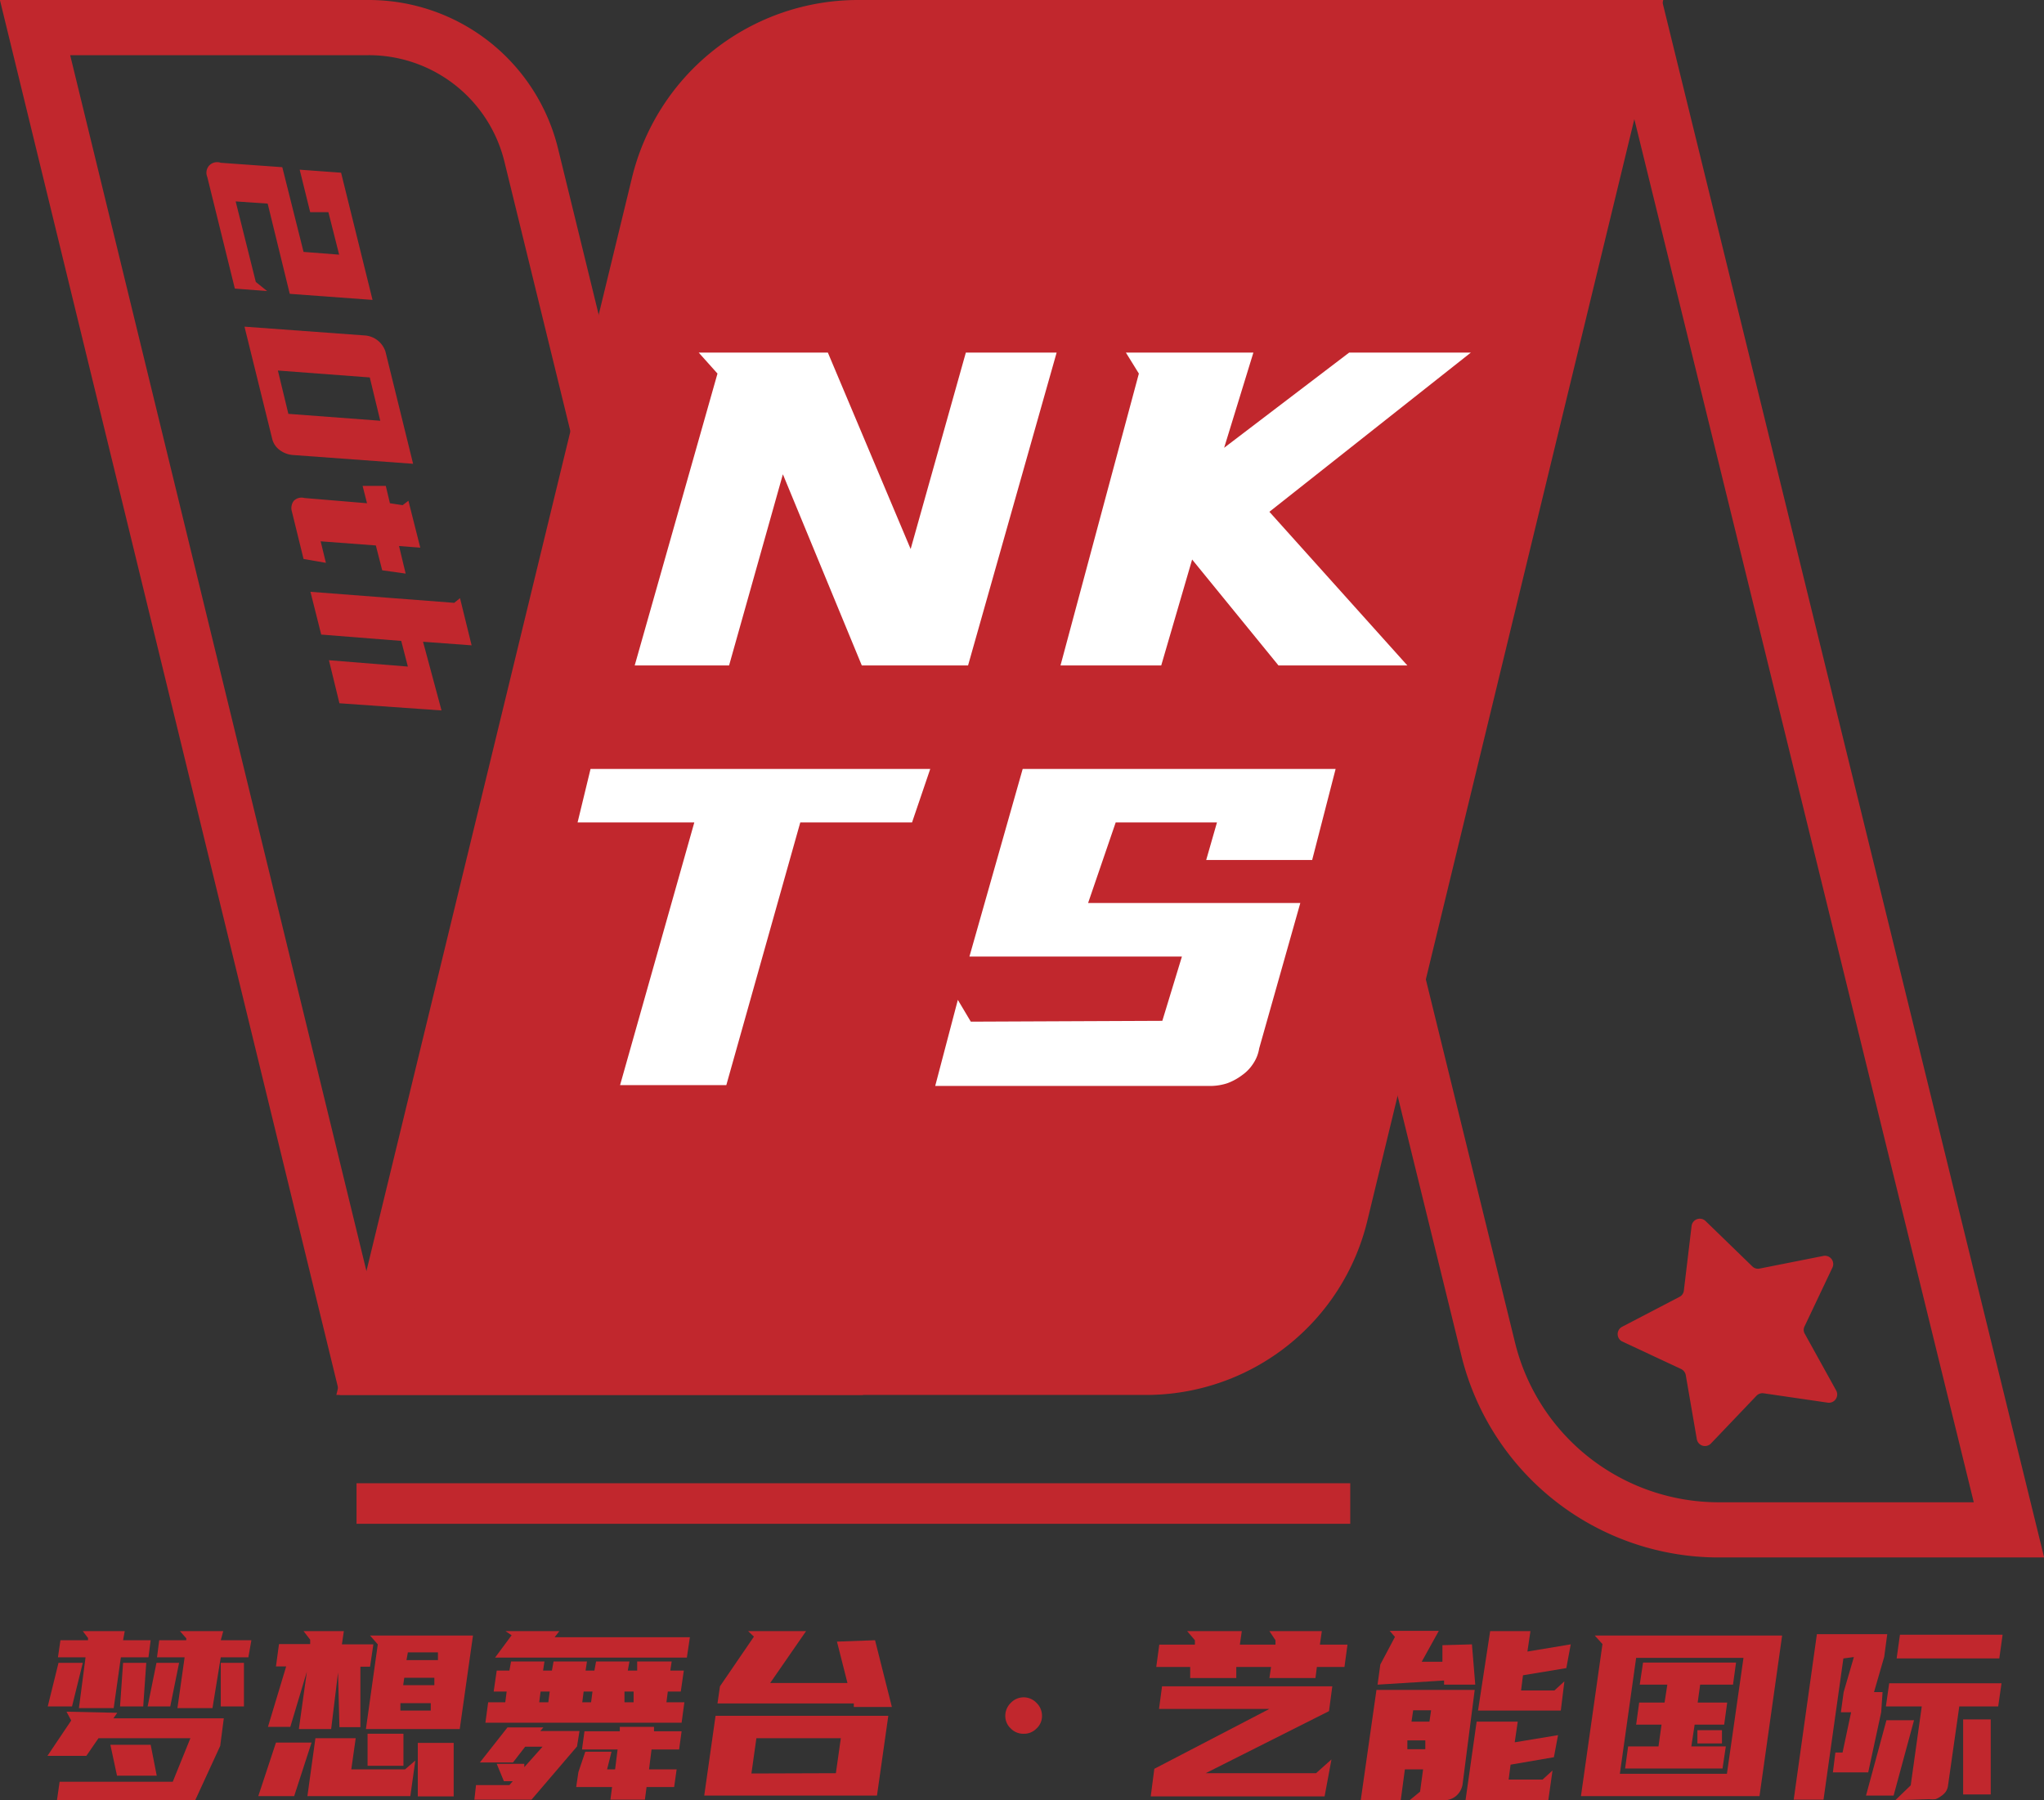 <svg xmlns="http://www.w3.org/2000/svg" viewBox="0 0 74.07 65.25">
    <rect x="0" y="0" width="74.07" height="65.25" fill="#333333" stroke="none"/>
    <defs>
        <style>
            .a{fill:none;}.a,.b{stroke:#c1272d;stroke-miterlimit:10;stroke-width:2px;}.b,.d{fill:#c1272d;}.c{fill:#fff;}
        </style>
    </defs>
    <path class="a" d="M13.1,49.56H30L19.25,5.62A6.06,6.06,0,0,0,13.36,1H1.27Z"/>
    <path class="b" d="M41.53,49.56H13.46L23.87,6.69A7.43,7.43,0,0,1,31.1,1H59L48.58,44A7.25,7.25,0,0,1,41.53,49.56Z"/>
    <path class="a" d="M62.28,55.45H72.8L59.44,1H42.17L53.93,48.9A8.6,8.6,0,0,0,62.28,55.45Z"/>
    <path class="c" d="M30,12.78l3,7.12,2-7.12h3.29L35.08,24.12H31.23l-2.86-6.93-1.95,6.93H23l3-10.58-.68-.76Z"/>
    <path class="c"
          d="M45.42,12.78l-1.06,3.45,4.53-3.45H53.3L46,18.55l5,5.57H46.33L43.2,20.28l-1.12,3.84H38.43l2.84-10.58-.47-.76Z"/>
    <path class="c" d="M22.47,39.33l2.69-9.52H20.93l.47-1.94H33.71l-.66,1.94H29l-2.68,9.52Z"/>
    <path class="c"
          d="M42.12,37l.71-2.33h-7.7l1.93-6.8H48.4l-.85,3.3H43.71l.39-1.36H40.43l-1,2.92h7.69L45.63,38a1.38,1.38,0,0,1-.21.54,1.52,1.52,0,0,1-.41.43,2.1,2.1,0,0,1-.53.29,2,2,0,0,1-.59.1h-10l.82-3.12.47.79Z"/>
    <path class="d"
          d="M61.81,44.26,63.5,45.9a.29.29,0,0,0,.26.08l2.32-.46a.3.3,0,0,1,.32.43l-1,2.11a.28.28,0,0,0,0,.28l1.14,2.06a.3.3,0,0,1-.3.44l-2.33-.34a.3.3,0,0,0-.26.09L62,52.32a.3.3,0,0,1-.51-.15l-.4-2.32a.31.31,0,0,0-.17-.23l-2.14-1a.3.3,0,0,1,0-.53L60.87,47a.29.29,0,0,0,.15-.23l.28-2.34A.3.3,0,0,1,61.81,44.26Z"/>
    <path class="d"
          d="M12.29,9.23,11.9,7.69l-.66,0-.38-1.54,1.5.11,1.14,4.61-3-.22L9.7,7.38,8.54,7.3l.73,2.92.41.33-1.17-.09-1-4.05A.39.39,0,0,1,7.58,6,.4.4,0,0,1,8,5.9l2.23.16L11,9.13Z"/>
    <path class="d"
          d="M13.24,12.16a.85.85,0,0,1,.73.59l1,4.06-4.38-.32a.92.92,0,0,1-.47-.19.71.71,0,0,1-.26-.41l-1-4.05Zm.16,1.52-3.33-.25L10.45,15l3.33.25Z"/>
    <path class="d"
          d="M14.59,18.31l.21-.16.43,1.7-.77-.06.24,1-.85-.12-.23-.9-2-.15.19.78L11,20.26l-.42-1.71a.44.44,0,0,1,.06-.39.39.39,0,0,1,.39-.11l2.27.19-.16-.63.84,0,.15.63Z"/>
    <path class="d"
          d="M17.09,23.39l-1.76-.13L16,25.75l-3.7-.26-.38-1.56,2.86.23-.24-.93L11.64,23l-.39-1.55,5.21.4.21-.17Z"/>
    <path class="d"
          d="M4.25,62.08l-.14.2h4l-.13,1-.92,2h-5l.1-.7H6.26L6.9,63H3.57l-.44.64H1.72l.86-1.28-.17-.32Zm-2.52-.23.39-1.58H3l-.39,1.58ZM3.1,60.07h-1l.09-.62h1l0-.08L3,59.12H4.52l-.06.33h1l-.08.62h-1l-.26,1.84H2.86Zm2.36,3.17.22,1.12H4.24L4,63.24ZM4.35,61.85l.11-1.58H5.3l-.11,1.58Zm1,0,.32-1.58h.82l-.32,1.58Zm1.4-2.4v-.07l-.23-.26H8.09L8,59.45H9.11L9,60.07H8L7.7,61.91H6.43l.26-1.84h-1l.08-.62ZM8,61.85l0-1.58h.84l0,1.58Z"/>
    <path class="d"
          d="M10.66,65.1H9.36L10,63.16h1.29Zm1.59-4.48L12,62.67H10.83l.29-2.08-.6,2H9.71l.66-2.19H10l.11-.81h1.13l0-.16L11,59.12h1.46l-.07.48h1.14l-.12.81h-.35l0,2.19H12.3Zm2.62,4.48H11.14l.29-2.1h1.46l-.16,1.13h1.95l.37-.32Zm-1.18-5.5-.28-.32h3.73l-.48,3.39h-3.4Zm-.37,3.24h1.3V64h-1.3ZM15.61,62l0-.27H14.51l0,.27Zm-1-.92h1.13l0-.27H14.65Zm.12-.91h1.14l0-.28H14.78Zm.41,3h1.3l0,1.94h-1.3Z"/>
    <path class="d"
          d="M19,63.93l0,.12.66-.74h-.63l-.44.57H17.39l1-1.27h1.3l-.11.13H21l-.09.56-1.65,1.93H17.19l.06-.53h1.21l.12-.14h-.32L18,63.93Zm5.34-3.71-.05.33h.49l-.11.76H24.2l-.05.39h.65l-.1.74H17.59l.1-.74h.62l.05-.39h-.47l.11-.76h.46l.06-.33h1.21l-.05.33H20l.06-.33h1.21l-.05.33h.32l.06-.33h1.21l-.06.33h.34l0-.33Zm-5.8-.95-.22-.15h1.95l-.17.22H25l-.11.74H17.94Zm1,2.43h.33l.05-.39h-.33ZM22,64.13h.29l.09-.72H21.09l.09-.66h1.28l0-.16H23.7l0,.16h1l-.09.66h-1l-.09.72h1l-.09.64h-1l-.06.46H22.12l.06-.46h-1.3l.08-.54.25-.74h.95Zm-.9-2.43h.32l.05-.39h-.32Zm1.53,0h.33l0-.39h-.33Z"/>
    <path class="d"
          d="M32.19,62.19l-.41,2.89H25.52l.41-2.89Zm-.48-2.74.61,2.42H30.94l0-.13H26l.09-.62,1.23-1.8-.21-.2h2.1L27.91,61h2.8l-.38-1.5Zm-1.42,4.82L30.47,63H27.41l-.18,1.28Z"/>
    <path class="d"
          d="M36.43,62.19a.65.65,0,0,1,.2-.47.64.64,0,0,1,.93,0,.65.65,0,0,1,.2.47.61.61,0,0,1-.2.46.62.62,0,0,1-.46.19.63.63,0,0,1-.47-.19A.61.61,0,0,1,36.43,62.19Z"/>
    <path class="d"
          d="M48.28,61.12l-.12.9-4.47,2.25h4l.56-.5L48,65.11h-6.3l.13-1L46,61.94H42l.11-.82Zm-.45-1.51h1l-.11.81h-1l-.05.4H46l.06-.4H44.8l0,.4H43.13l0-.4H41.9l.11-.81H43.3l0-.16-.28-.33H45l-.07.49h1.29l0-.16L46,59.12H47.9Z"/>
    <path class="d"
          d="M51.08,65.25l.38-.31.11-.81h-.66l-.15,1.12H49.31l.57-4h3.56L53,64.68a.7.7,0,0,1-.23.41.67.67,0,0,1-.43.16Zm2.26-5.65.12,1.46H52.33l0-.15-2.41.15.1-.73.53-1-.19-.22h1.78l-.62,1.12.75,0,0-.6ZM51,63.4h.65l0-.32h-.65Zm.15-1h.65l.06-.41h-.65Zm5.16,1.29-1.57.27-.07.54H55.9l.36-.33-.16,1.13h-3l.41-2.9H55l-.11.75,1.57-.26Zm.45-3.23-1.57.26-.07.55h1.21l.36-.33L56.56,62h-3L54,59.12h1.46l-.11.74,1.57-.26Z"/>
    <path class="d"
          d="M63.76,65.1H57.29l.78-5.51-.28-.31h6.79Zm-1.18-.81.6-4.2H59.29l-.59,4.2Zm-2.26-2.58.1-.65h-1l.12-.8h3.37l-.11.8H61.61l-.09.65h1.07l-.11.8H61.41l-.12.79h1.25l-.12.8H58.89l.11-.8h1.1l.11-.79h-.92l.11-.8Zm2.08,1,0,.48h-.89l0-.48Z"/>
    <path class="d"
          d="M66.8,60.11l-.72,5.12H65l.84-6h2.55l-.11.82-.37,1.28h.31l-.05.73-.47,2.18H66.42l.09-.72h.26l.31-1.46h-.37l.1-.73.37-1.27Zm2.56,2.24-.74,2.73h-1l.74-2.73Zm-.68,2.9.56-.54.4-2.86h-1.3l.12-.84h4.07l-.12.84H71l-.41,2.88a.49.49,0,0,1-.08.21.65.65,0,0,1-.17.16.78.78,0,0,1-.2.11,1,1,0,0,1-.23,0Zm3.89-6-.12.86H68.73l.12-.86Zm-.43,3.07,0,2.72h-1l0-2.72Z"/>
    <rect class="d" x="12.92" y="53.76" width="36.01" height="1.47"/>
</svg>